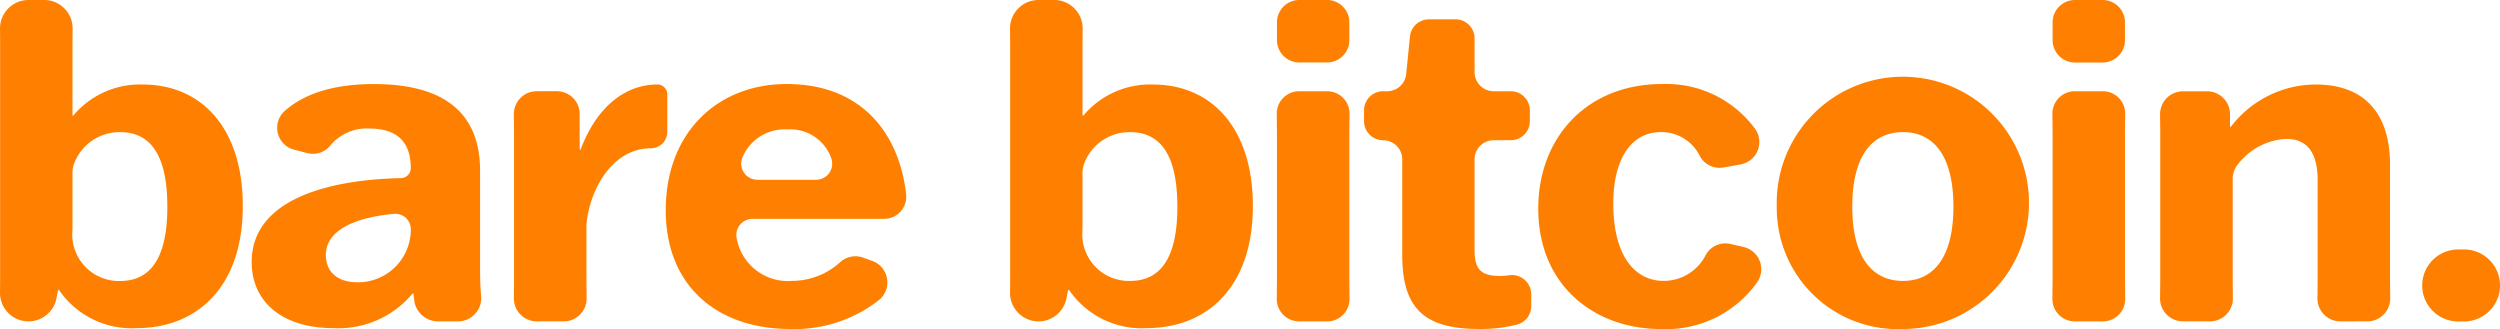 <svg xmlns="http://www.w3.org/2000/svg" width="180.615" height="23.771" viewBox="0 0 180.615 23.771"><g transform="translate(0 0)"><path d="M2.058,23.218A2.058,2.058,0,0,1,0,21.137c.005-.44.009-.8.009-.906V3.02L0,2.079A2.057,2.057,0,0,1,2.057,0H3.191A2.057,2.057,0,0,1,5.248,2.079l-.01.941V8.345H5.3a6.278,6.278,0,0,1,5-2.24c4.319,0,7.242,3.215,7.242,8.768,0,5.975-3.41,8.833-7.664,8.833a6.349,6.349,0,0,1-5.618-2.76H4.2l-.124.619A2.057,2.057,0,0,1,2.058,23.218ZM12.09,14.938c0-3.345-.974-5.391-3.41-5.391a3.491,3.491,0,0,0-3.268,2.136,1.967,1.967,0,0,0-.174.83v4.08A3.365,3.365,0,0,0,8.68,20.3c2.565,0,3.41-2.273,3.41-5.358" transform="translate(0 0)" fill="#ff8000"/><path d="M81.12,30.808a1.632,1.632,0,0,1-.667-2.8C82,26.64,84.239,26.069,86.9,26.069c4.416,0,7.664,1.591,7.664,6.267v7.339c0,.61.03,1.19.074,1.72a1.675,1.675,0,0,1-1.667,1.819H91.53A1.739,1.739,0,0,1,89.8,41.66c-.017-.156-.032-.309-.048-.458h-.065a6.98,6.98,0,0,1-5.748,2.5c-3.637,0-5.877-1.883-5.877-4.773,0-4.394,5.233-5.947,10.793-6.065a.721.721,0,0,0,.7-.722c0-1.883-.974-2.858-2.988-2.858A3.4,3.4,0,0,0,83.71,30.55a1.614,1.614,0,0,1-1.629.508Zm8.438,5.749h0a1.111,1.111,0,0,0-1.2-1.111c-2.467.214-4.938,1.036-4.938,2.962,0,1.234.844,1.981,2.273,1.981a3.808,3.808,0,0,0,3.864-3.832" transform="translate(-59.879 -19.996)" fill="#ff8000"/><path d="M159.38,40.3V29.715l-.014-1.355a1.648,1.648,0,0,1,1.648-1.666h1.465a1.643,1.643,0,0,1,1.642,1.642v2.579h.065c1.234-3.28,3.377-4.709,5.553-4.709a.717.717,0,0,1,.714.715v2.708a1.191,1.191,0,0,1-1.19,1.188h-.012c-2.649,0-4.366,2.764-4.64,5.478a.8.8,0,0,0,0,.085V40.3l.014,1.35a1.652,1.652,0,0,1-1.652,1.67h-1.948a1.657,1.657,0,0,1-1.657-1.675Z" transform="translate(-122.242 -20.103)" fill="#ff8000"/><path d="M221.4,38.84a1.648,1.648,0,0,1,.509,2.824,9.84,9.84,0,0,1-6.415,2.1c-5.261,0-9-3.085-9-8.573,0-5.683,3.8-9.125,8.735-9.125,5.59,0,8.174,3.783,8.633,7.982a1.6,1.6,0,0,1-1.6,1.76h-9.5a1.167,1.167,0,0,0-1.137,1.437,3.757,3.757,0,0,0,4,3.044,5.169,5.169,0,0,0,3.466-1.348,1.643,1.643,0,0,1,1.653-.336Zm-8.284-5.855h4.233a1.167,1.167,0,0,0,1.1-1.564,3.137,3.137,0,0,0-3.182-2.073,3.288,3.288,0,0,0-3.221,2,1.162,1.162,0,0,0,1.071,1.633" transform="translate(-158.396 -19.996)" fill="#ff8000"/><path d="M315.3,23.218a2.057,2.057,0,0,1-2.057-2.082c.005-.44.009-.8.009-.906V3.02l-.01-.941A2.057,2.057,0,0,1,315.3,0h1.134a2.057,2.057,0,0,1,2.057,2.079l-.01.941V8.345h.065a6.279,6.279,0,0,1,5-2.24c4.319,0,7.242,3.215,7.242,8.768,0,5.975-3.41,8.833-7.664,8.833a6.35,6.35,0,0,1-5.618-2.76h-.065l-.124.619a2.057,2.057,0,0,1-2.017,1.654m10.032-8.281c0-3.345-.974-5.391-3.41-5.391a3.49,3.49,0,0,0-3.268,2.137,1.961,1.961,0,0,0-.174.83v4.081a3.364,3.364,0,0,0,3.442,3.7c2.565,0,3.41-2.273,3.41-5.358" transform="translate(-240.272 0)" fill="#ff8000"/><path d="M397.592,23.218a1.615,1.615,0,0,1-1.615-1.632l.015-1.388V9.612l-.015-1.388a1.615,1.615,0,0,1,1.615-1.632h2.028a1.615,1.615,0,0,1,1.615,1.632l-.015,1.387V20.2l.015,1.387a1.615,1.615,0,0,1-1.615,1.633Zm-1.6-20.32V1.615A1.615,1.615,0,0,1,397.607,0h2a1.615,1.615,0,0,1,1.615,1.615V2.9A1.615,1.615,0,0,1,399.6,4.514h-2A1.615,1.615,0,0,1,395.992,2.9" transform="translate(-303.736 0)" fill="#ff8000"/><path d="M433.641,14.729h-1.234a1.38,1.38,0,0,0-1.38,1.38v6.543c0,1.331.389,1.883,1.819,1.883a5.368,5.368,0,0,0,.71-.054,1.393,1.393,0,0,1,1.563,1.39v.841a1.37,1.37,0,0,1-.99,1.325,10.377,10.377,0,0,1-2.744.329c-3.832,0-5.585-1.332-5.585-5.326V16.11a1.38,1.38,0,0,0-1.38-1.38,1.38,1.38,0,0,1-1.38-1.38V12.57a1.38,1.38,0,0,1,1.38-1.38h.293a1.38,1.38,0,0,0,1.373-1.243l.271-2.71a1.38,1.38,0,0,1,1.373-1.243h1.917a1.38,1.38,0,0,1,1.38,1.38V9.81a1.38,1.38,0,0,0,1.38,1.38h1.234a1.38,1.38,0,0,1,1.38,1.38v.779a1.38,1.38,0,0,1-1.38,1.38" transform="translate(-324.494 -4.598)" fill="#ff8000"/><path d="M491.914,37.84a1.648,1.648,0,0,1,.975,2.561,8.063,8.063,0,0,1-6.942,3.367c-4.773,0-8.865-3.117-8.865-8.7,0-5.163,3.54-9,8.93-9a7.954,7.954,0,0,1,6.772,3.288,1.644,1.644,0,0,1-1.091,2.521l-1.208.216a1.628,1.628,0,0,1-1.733-.83,3.077,3.077,0,0,0-2.838-1.721c-1.916,0-3.41,1.656-3.41,5.163,0,3.962,1.689,5.585,3.637,5.585a3.4,3.4,0,0,0,3.039-1.873,1.628,1.628,0,0,1,1.8-.794Z" transform="translate(-365.949 -19.996)" fill="#fd7f01"/><path d="M551.057,34.933a9.113,9.113,0,1,1,9.125,8.833,8.739,8.739,0,0,1-9.125-8.833m12.762,0c0-3.767-1.494-5.391-3.637-5.391-2.176,0-3.67,1.624-3.67,5.391,0,3.734,1.494,5.358,3.67,5.358,2.143,0,3.637-1.624,3.637-5.358" transform="translate(-422.692 -19.996)" fill="#ff8000"/><path d="M638.157,23.218a1.618,1.618,0,0,1-1.618-1.635l.015-1.385V9.612l-.015-1.385a1.618,1.618,0,0,1,1.618-1.635h2.023A1.617,1.617,0,0,1,641.8,8.227l-.015,1.385V20.2l.015,1.385a1.617,1.617,0,0,1-1.617,1.635ZM636.555,2.9V1.618A1.618,1.618,0,0,1,638.172,0h1.993a1.618,1.618,0,0,1,1.618,1.618V2.9a1.618,1.618,0,0,1-1.618,1.618h-1.993A1.618,1.618,0,0,1,636.555,2.9" transform="translate(-488.262 0)" fill="#ff8000"/><path d="M682.97,43.321a1.653,1.653,0,0,1-1.653-1.671l.015-1.349V33.125c0-2.013-.779-2.988-2.273-2.988a4.706,4.706,0,0,0-3.47,1.815,1.668,1.668,0,0,0-.395,1.074V40.3l.014,1.349a1.653,1.653,0,0,1-1.653,1.671H671.6a1.653,1.653,0,0,1-1.653-1.671l.014-1.349V29.715l-.014-1.349A1.653,1.653,0,0,1,671.6,26.7h1.742A1.653,1.653,0,0,1,675,28.348v.912h.065a7.736,7.736,0,0,1,6.138-3.052c3.28,0,5.358,1.851,5.358,5.813V40.3l.015,1.349a1.653,1.653,0,0,1-1.653,1.671Z" transform="translate(-513.891 -20.103)" fill="#ff8000"/><path d="M753.839,77.369h.422a2.6,2.6,0,0,1,0,5.2h-.422a2.6,2.6,0,0,1,0-5.2" transform="translate(-576.244 -59.346)" fill="#ff8000"/></g></svg>
